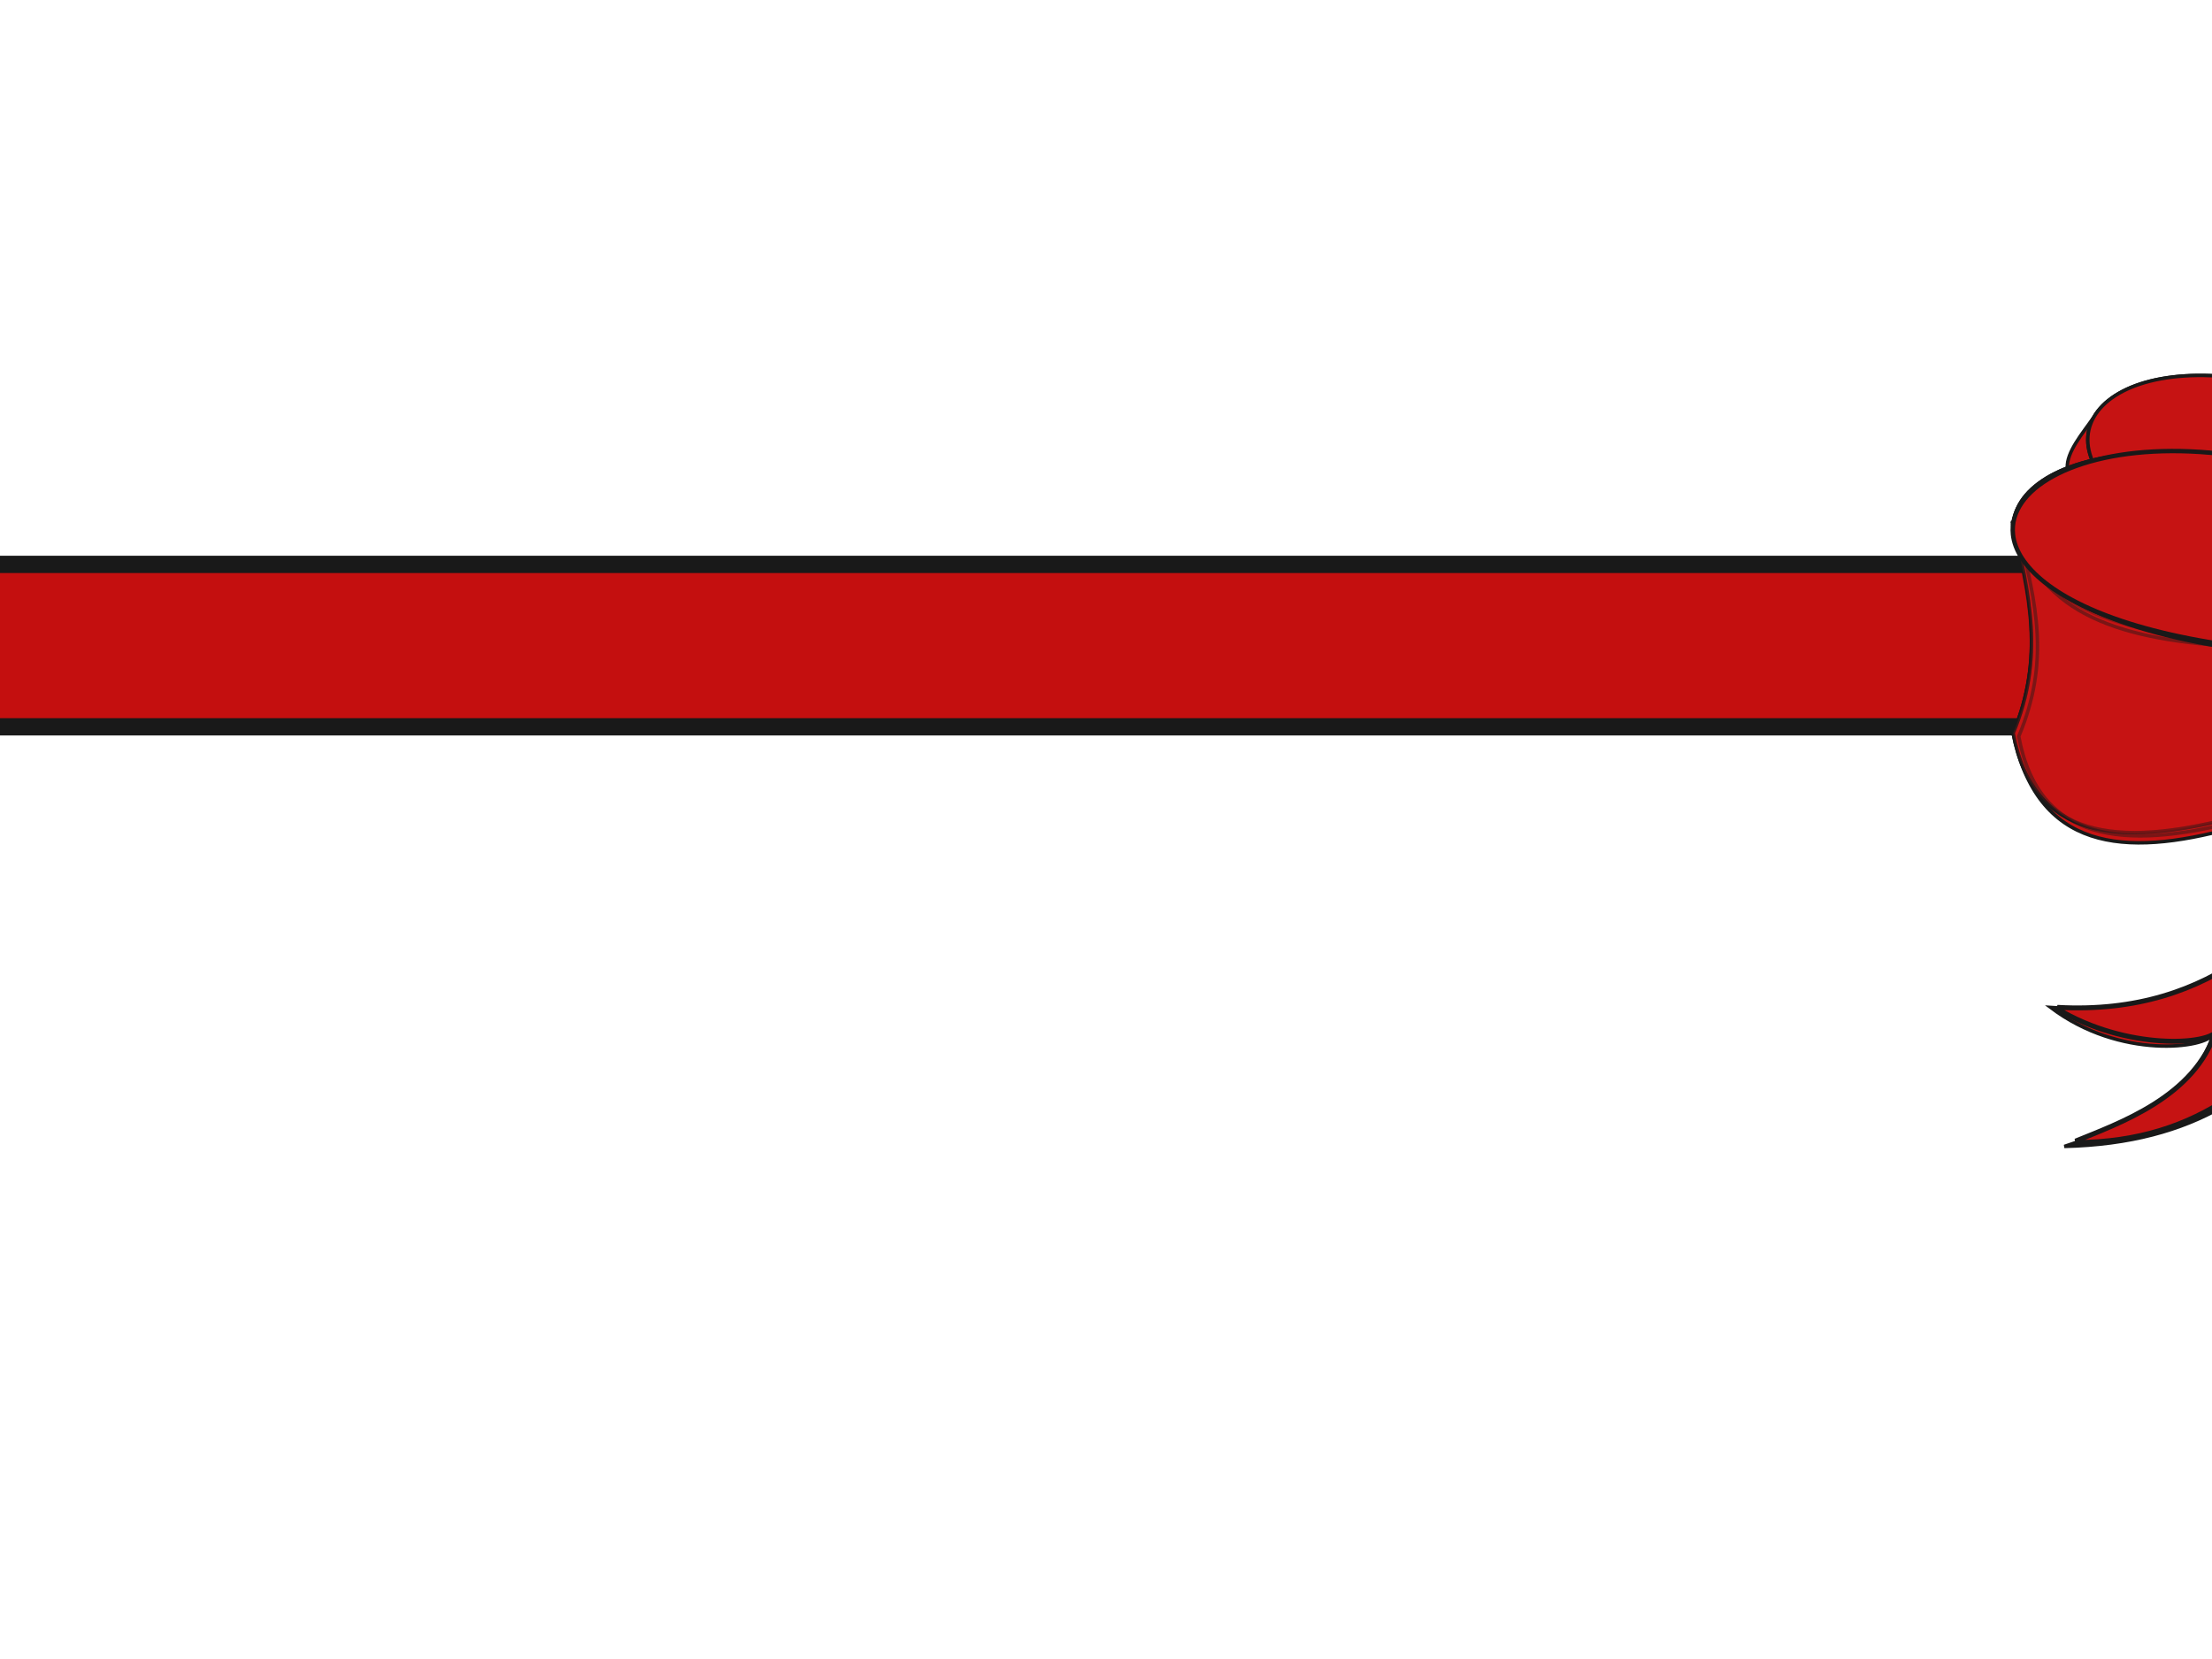 <?xml version="1.0"?><svg width="640" height="480" xmlns="http://www.w3.org/2000/svg">
 <title>red bow</title>
 <g>
  <title>Layer 1</title>
  <rect fill="#c40f0f" stroke="#191919" stroke-width="5" x="-453.752" y="163.294" width="1290" height="47" id="svg_2"/>
  <g id="layer1">
   <path fill="#c61313" d="m892.89,122.136c2.798,4.422 7.094,9.896 6.847,14.519l-10.51,0.648l3.542,-14.648" id="path15923" stroke="#191919" transform="rotate(-0.083 894.487,129.72) "/>
   <path fill="#c61313" id="path15925" d="m605.693,120.908c-3.089,4.422 -7.845,9.896 -7.569,14.519l11.615,0.648l-3.917,-14.648" stroke="#191919" transform="rotate(-0.083 603.926,128.491) "/>
   <path fill="#c61313" d="m736.24,209.608c-0.78,0.805 -1.797,1.52 -2.087,1.881c-19.04,23.653 18.599,125.839 -74.696,151.04c9.413,-8.131 42.049,-31.744 39.737,-52.54c-9.855,3.386 -18.764,20.221 -43.179,13.784c68.765,-23.641 29.772,-121.909 75.495,-122.385c0.331,-0.003 3.597,-2.206 5.467,-2.136" id="path15927" stroke="#191919" transform="rotate(-0.083 696.127,280.889) "/>
   <path fill="#c61313" stroke="#191919" stroke-width="1.84" stroke-miterlimit="4" id="path15929" d="m736.238,209.607c-0.78,0.805 -1.797,1.52 -2.087,1.881c-19.04,23.653 12.075,121.95 -70.779,148.965c9.41,-8.131 38.913,-31.485 36.604,-52.281c-11.162,1.831 -17.722,19.962 -43.441,15.599c68.765,-23.641 29.249,-121.909 74.972,-122.385c0.331,-0.003 3.597,-2.206 5.467,-2.136" transform="rotate(-0.083 696.387,279.852) "/>
   <path fill="#c61313" id="path15931" d="m724.887,216.495c-45.329,52.199 -51.448,113.364 -127.701,115.113c11.825,-3.926 37.241,-12.39 43.132,-32.477c-1.922,4.141 -26.981,7.497 -47.045,-7.747c93.118,6.371 94.461,-106.255 136.879,-89.279" stroke="#191919" transform="rotate(-0.083 659.08,265.985) "/>
   <path fill="#c61313" stroke="#191919" stroke-width="1.84" stroke-miterlimit="4" d="m735.287,209.021c-52.346,43.821 -62.683,121.067 -134.788,121.234c12.09,-4.963 34.94,-12.696 40.827,-32.324c-1.918,4.141 -25.866,5.848 -46.121,-6.372c91.734,5.272 96.177,-110.391 140.159,-93.156" id="path15933" transform="rotate(-0.083 665.246,263.453) "/>
   <path opacity="0.461" fill="#c61313" d="m736.238,209.607c-0.78,0.805 -1.797,1.52 -2.087,1.881c-19.04,23.653 12.075,121.95 -70.779,148.965c9.41,-8.131 38.913,-31.485 36.604,-52.281c-11.162,1.831 -17.722,19.962 -43.441,15.599c68.765,-23.641 29.249,-121.909 74.972,-122.385c0.331,-0.003 3.597,-2.206 5.467,-2.136" id="path15935" stroke="#191919" transform="rotate(-0.083 696.387,279.852) "/>
   <path fill="#c61313" id="path15937" d="m735.287,209.021c-52.346,43.821 -62.683,121.067 -134.788,121.234c12.09,-4.963 34.94,-12.696 40.827,-32.324c-1.918,4.141 -25.866,5.848 -46.121,-6.372c91.734,5.272 96.177,-110.391 140.159,-93.156" stroke="#191919" transform="rotate(-0.083 665.246,263.453) "/>
   <path fill="#c61313" d="m743.288,189.702c-58.844,7.567 -145.92,51.737 -150.25,-11.377c10.967,-18.511 12.903,-24.334 10.739,-43.851c6.527,47.811 92.591,25.814 145.261,42.606" id="path15939" stroke="#191919" transform="rotate(-0.083 668.163,173.125) "/>
   <path fill="#c61313" d="m746.843,164.421c-132.943,-127.954 -238.832,2.93 -3.427,10.553" id="path15941" stroke="#191919" transform="rotate(-0.083 675.459,136.495) "/>
   <path fill="#c61313" id="path15943" d="m743.286,189.702c-59.087,6.518 -147.235,46.001 -150.25,-11.377c10.967,-18.511 12.263,-23.727 10.094,-43.245c6.527,47.811 93.232,25.207 145.902,42" stroke="#191919" transform="rotate(-0.083 668.162,172.041) "/>
   <path opacity="0.283" fill="#c61313" d="m743.287,189.702c-59.087,6.518 -147.235,46.001 -150.25,-11.377c10.967,-18.511 14.081,-23.154 11.913,-42.671c6.531,47.811 91.417,24.633 144.087,41.426" id="path15945" stroke="#191919" transform="rotate(-0.083 668.162,172.328) "/>
   <path opacity="0.439" fill="#c61313" id="path15947" d="m742.827,190.511c-59.083,6.518 -147.231,46.001 -150.246,-11.377c10.967,-18.511 14.288,-23.712 12.119,-43.23c6.531,47.811 91.207,25.192 143.881,41.984" stroke="#191919" transform="rotate(-0.083 667.704,172.857) "/>
   <path fill="#c61313" id="path15949" d="m746.843,164.421c-132.943,-127.954 -238.832,2.93 -3.427,10.553" stroke="#191919" transform="rotate(-0.083 675.459,136.495) "/>
   <path fill="#c61313" id="path15951" d="m745.222,203.963c-62.028,16.222 -149.079,76.063 -162.789,8.056c9.104,-21.61 5.029,-40.641 -0.11,-61.559c13.872,51.076 108.337,27.911 167.247,39.003" stroke="#191919" transform="rotate(-0.083 663.773,197.128) "/>
   <path fill="#c61313" id="path15953" d="m746.735,176.573c-178.972,-118.716 -255.336,35.593 -0.677,11.748" stroke="#191919" transform="rotate(-0.083 664.628,161.013) "/>
   <path fill="#c61313" d="m745.221,203.963c-62.437,15.114 -151.31,70.007 -162.789,8.056c9.104,-21.61 4.893,-40.373 -0.221,-61.291c13.875,51.076 108.473,27.643 167.383,38.735" id="path15955" stroke="#191919" transform="rotate(-0.083 663.716,195.788) "/>
   <path opacity="0.283" fill="#c61313" id="path15957" d="m745.221,203.963c-62.437,15.114 -151.31,70.007 -162.789,8.056c9.104,-21.61 4.856,-39.735 -0.258,-60.653c13.875,51.076 108.506,27.005 167.416,38.097" stroke="#191919" transform="rotate(-0.083 663.698,196.107) "/>
   <path opacity="0.439" fill="#c61313" d="m746.848,204.903c-62.437,15.114 -151.31,70.007 -162.785,8.056c9.1,-21.609 5.191,-38.086 0.074,-59.005c13.872,51.076 108.167,25.357 167.074,36.449" id="path15959" stroke="#191919" transform="rotate(-0.083 665.456,197.871) "/>
   <path fill="#c61313" d="m746.735,176.573c-178.972,-118.716 -255.336,35.593 -0.677,11.748" id="path15961" stroke="#191919" transform="rotate(-0.083 664.628,161.013) "/>
   <path fill="#c61313" stroke="#191919" stroke-width="1.275" stroke-miterlimit="4" d="m734.552,171.884c-77.659,-61.313 -154.888,-43.376 -152.127,-17.331c1.9,17.937 43.098,41.267 151.582,33.979" id="path15963" transform="rotate(-0.083 658.452,160.18) "/>
   <path fill="#c61313" id="path15965" d="m761.799,189.255c56.414,7.306 139.886,49.952 144.035,-10.985c-10.51,-17.873 -12.37,-23.495 -10.293,-42.339c-6.258,46.162 -88.763,24.923 -139.253,41.136" stroke="#191919" transform="rotate(-0.083 833.816,173.249) "/>
   <path fill="#c61313" id="path15967" d="m758.29,164.866c127.443,-123.54 228.951,2.829 3.284,10.189" stroke="#191919" transform="rotate(-0.083 826.721,137.903) "/>
   <path fill="#c61313" d="m761.797,189.255c56.642,6.293 141.142,44.414 144.035,-10.985c-10.51,-17.873 -11.758,-22.908 -9.678,-41.753c-6.258,46.162 -89.374,24.337 -139.868,40.551" id="path15969" stroke="#191919" transform="rotate(-0.083 833.815,172.203) "/>
   <path opacity="0.283" fill="#c61313" id="path15971" d="m761.797,189.255c56.642,6.293 141.142,44.414 144.035,-10.985c-10.51,-17.873 -13.496,-22.355 -11.423,-41.199c-6.258,46.162 -87.633,23.784 -138.127,39.997" stroke="#191919" transform="rotate(-0.083 833.815,172.48) "/>
   <path opacity="0.439" fill="#c61313" d="m762.24,190.034c56.639,6.293 141.138,44.414 144.032,-10.985c-10.514,-17.873 -13.695,-22.894 -11.619,-41.739c-6.258,46.162 -87.434,24.323 -137.928,40.536" id="path15973" stroke="#191919" transform="rotate(-0.083 834.256,172.989) "/>
   <path fill="#c61313" d="m758.29,164.866c127.443,-123.54 228.951,2.829 3.284,10.189" id="path15975" stroke="#191919" transform="rotate(-0.083 826.721,137.903) "/>
   <path fill="#c61313" d="m767.628,205.043c0.946,0.805 2.249,1.463 2.533,1.881c19.427,28.838 -5.154,223.554 81.588,176.705c-11.401,-4.832 -33.067,-4.612 -30.269,-25.408c11.946,3.387 18.547,-1.859 25.052,-7.259c-65.327,-38.419 -28.767,-149.838 -72.274,-154.872c-0.762,-0.088 -5.699,-1.427 -6.512,-1.449" id="path15977" stroke="#191919" transform="rotate(-0.083 809.688,293.48) "/>
   <path fill="#c61313" stroke="#191919" stroke-width="1.84" stroke-miterlimit="4" id="path15979" d="m767.626,205.043c0.946,0.805 2.179,1.52 2.533,1.881c23.079,23.653 -4.753,217.546 81.588,176.705c-12.878,-3.365 -35.548,-5.196 -32.617,-28.065c9.991,0.924 15.999,3.845 26.293,-4.926c-65.327,-38.419 -27.659,-149.514 -71.166,-154.548c-0.762,-0.088 -5.699,-1.427 -6.512,-1.449" transform="rotate(-0.083 809.687,292.676) "/>
   <path opacity="0.535" fill="#c61313" d="m767.626,205.043c0.946,0.805 2.179,1.52 2.533,1.881c23.079,23.653 -4.753,217.546 81.588,176.705c-12.878,-3.365 -35.548,-5.196 -32.617,-28.065c9.991,0.924 15.999,3.845 26.293,-4.926c-65.327,-38.419 -27.659,-149.514 -71.166,-154.548c-0.762,-0.088 -5.699,-1.427 -6.512,-1.449" id="path15981" stroke="#191919" transform="rotate(-0.083 809.687,292.676) "/>
   <path fill="#c61313" d="m784.3,204.83c5.471,-7.784 10.477,6.719 12.513,13.176c5.607,24.69 22.085,167.34 124.112,148.591c-7.812,-4.155 -42.623,-1.683 -52.891,-26.935c15.554,8.123 31.944,3.283 36.943,-3.516c-80.483,-22.535 -73.312,-143.842 -116.694,-138.293c-0.762,0.095 -7.444,-0.571 -8.239,-0.396" id="path15983" stroke="#191919" transform="rotate(-0.083 852.612,282.858) "/>
   <path fill="#c61313" stroke="#191919" stroke-width="1.84" stroke-miterlimit="4" id="path15985" d="m769.397,204.016c50.851,-16.94 19.913,173.528 150.482,162.333c-7.816,-4.155 -41.21,-6.741 -54.249,-29.059c15.554,8.123 33.512,5.025 38.511,-1.775c-90.151,-29.478 -64.973,-155.303 -134.202,-141.897" transform="rotate(-0.083 844.638,279.723) "/>
   <path opacity="0.417" fill="#c61313" d="m769.397,204.016c50.851,-16.94 19.913,173.528 150.482,162.333c-7.816,-4.155 -41.21,-6.741 -54.249,-29.059c15.554,8.123 33.512,5.025 38.511,-1.775c-90.151,-29.478 -64.973,-155.303 -134.202,-141.897" id="path15987" stroke="#191919" transform="rotate(-0.083 844.638,279.723) "/>
   <path fill="#c61313" d="m760.017,203.012c59.455,15.662 142.905,73.439 156.044,7.778c-8.725,-20.864 -4.815,-39.239 0.11,-59.436c-13.29,49.314 -103.849,26.948 -160.318,37.658" id="path15989" stroke="#191919" transform="rotate(-0.083 838.095,196.412) "/>
   <path fill="#c61313" d="m758.461,176.568c171.569,-114.62 244.77,34.366 0.655,11.343" id="path15991" stroke="#191919" transform="rotate(-0.083 837.171,161.545) "/>
   <path fill="#c61313" id="path15993" d="m760.015,203.011c59.849,14.593 145.048,67.592 156.044,7.778c-8.725,-20.864 -4.686,-38.98 0.221,-59.176c-13.294,49.314 -103.978,26.689 -160.451,37.398" stroke="#191919" transform="rotate(-0.083 838.148,195.118) "/>
   <path opacity="0.283" fill="#c61313" d="m760.016,203.011c59.849,14.593 145.048,67.592 156.044,7.778c-8.725,-20.864 -4.653,-38.364 0.258,-58.561c-13.294,49.314 -104.011,26.073 -160.484,36.783" id="path15995" stroke="#191919" transform="rotate(-0.083 838.167,195.426) "/>
   <path opacity="0.439" fill="#c61313" id="path15997" d="m760.375,203.919c59.849,14.593 145.048,67.592 156.048,7.778c-8.725,-20.864 -4.977,-36.773 -0.074,-56.969c-13.294,49.314 -103.691,24.482 -160.16,35.191" stroke="#191919" transform="rotate(-0.083 838.399,197.129) "/>
   <path fill="#c61313" id="path15999" d="m758.461,176.568c171.569,-114.62 244.77,34.366 0.655,11.343" stroke="#191919" transform="rotate(-0.083 837.171,161.545) "/>
   <path fill="#c61313" stroke="#191919" stroke-width="1.227" stroke-miterlimit="4" id="path16001" d="m770.141,172.024c74.442,-59.198 148.479,-41.88 145.832,-16.733c-1.822,17.318 -41.317,39.843 -145.309,32.807" transform="rotate(-0.083 843.091,160.724) "/>
   <path fill="#c61313" stroke="#191919" stroke-width="1.84" stroke-miterlimit="4" d="m770.95,192.436c5.312,-32.982 -4.576,-33.1 -16.22,-32.338c-11.567,0.752 -16.636,1.512 -18.996,25.537c-2.949,24.135 4.863,29.33 16.434,29.889c17.593,0.86 16.224,-0.347 18.783,-23.088z" id="path16003" transform="rotate(-0.083 753.766,187.814) "/>
   <path opacity="0.857" fill="#c61313" id="path16005" d="m770.95,192.436c5.312,-32.982 -4.576,-33.1 -16.22,-32.338c-11.567,0.752 -16.636,1.512 -18.996,25.537c-2.949,24.135 4.863,29.33 16.434,29.889c17.593,0.86 16.224,-0.347 18.783,-23.088z" stroke="#191919" transform="rotate(-0.083 753.766,187.814) "/>
   <path opacity="0.726" fill="#c61313" d="m770.95,192.436c5.312,-32.982 -4.576,-33.1 -16.22,-32.338c-11.567,0.752 -16.636,1.512 -18.996,25.537c-2.949,24.135 4.863,29.33 16.434,29.889c17.593,0.86 16.224,-0.347 18.783,-23.088z" id="path16007" stroke="#191919" transform="rotate(-0.083 753.766,187.814) "/>
  </g>
 </g>
</svg>
